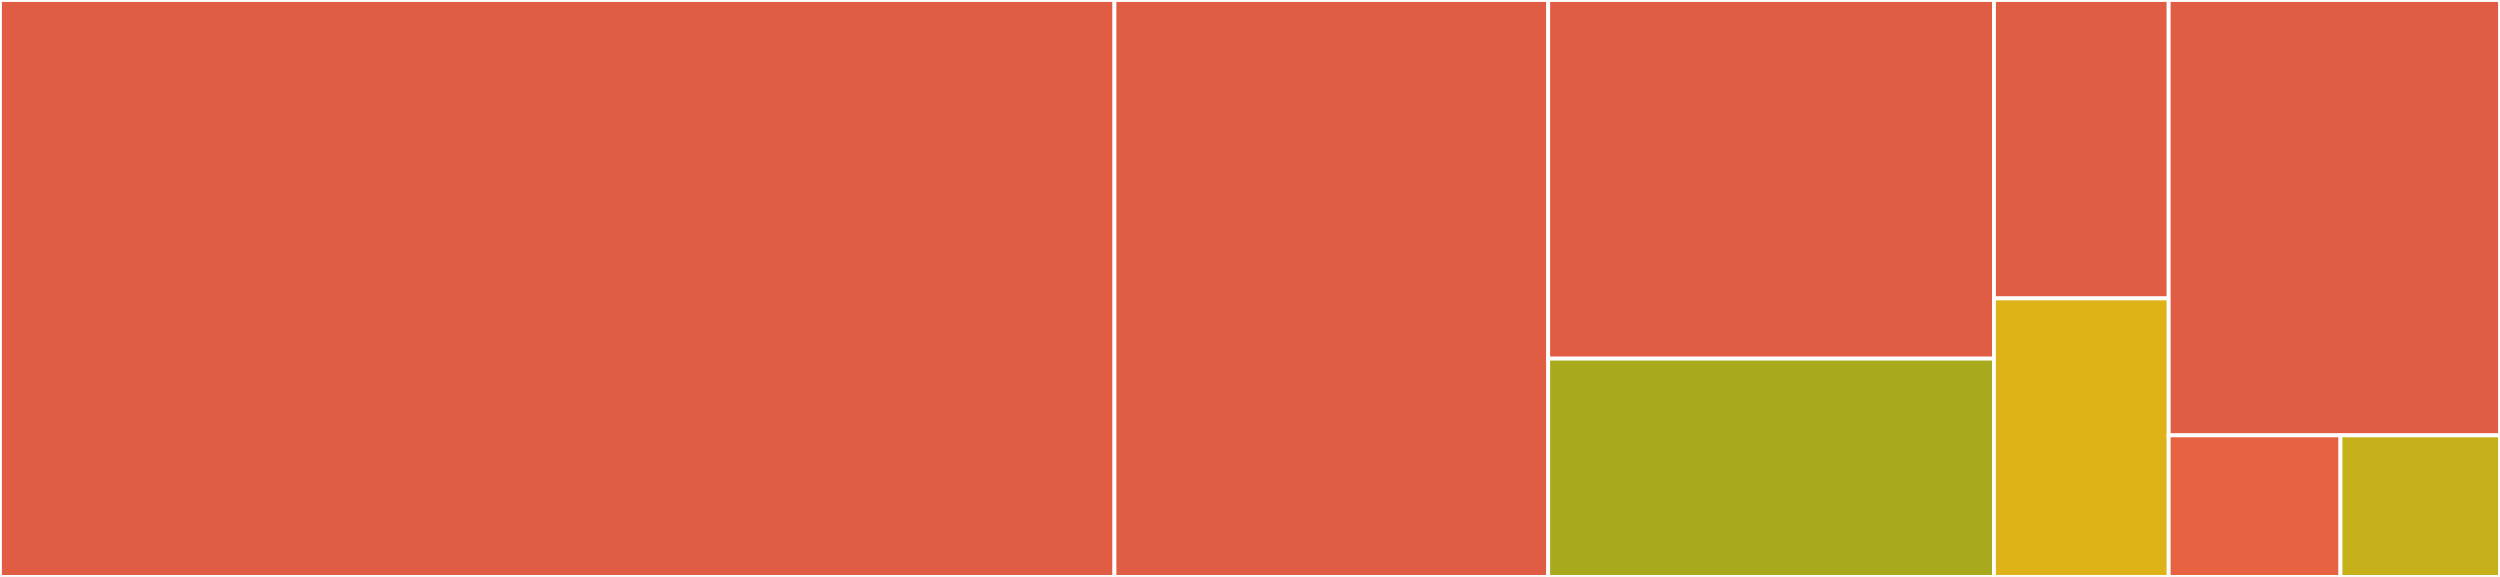 <svg baseProfile="full" width="650" height="150" viewBox="0 0 650 150" version="1.1"
xmlns="http://www.w3.org/2000/svg" xmlns:ev="http://www.w3.org/2001/xml-events"
xmlns:xlink="http://www.w3.org/1999/xlink">

<rect x="0" y="0" width="650" height="150" fill="#333333" stroke="none"/>

<style>rect.s{mask:url(#mask);}</style>
<defs>
  <pattern id="white" width="4" height="4" patternUnits="userSpaceOnUse" patternTransform="rotate(45)">
    <rect width="2" height="2" transform="translate(0,0)" fill="white"></rect>
  </pattern>
  <mask id="mask">
    <rect x="0" y="0" width="100%" height="100%" fill="url(#white)"></rect>
  </mask>
</defs>

<rect x="0" y="0" width="289.759" height="150.0" fill="#e05d44" stroke="white" stroke-width="1" class=" tooltipped" data-content="integration/singularity/store.go"><title>integration/singularity/store.go</title></rect>
<rect x="289.759" y="0" width="112.771" height="150.0" fill="#e05d44" stroke="white" stroke-width="1" class=" tooltipped" data-content="integration/singularity/options.go"><title>integration/singularity/options.go</title></rect>
<rect x="402.53" y="0" width="115.904" height="93.243" fill="#e05d44" stroke="white" stroke-width="1" class=" tooltipped" data-content="integration/singularity/reader.go"><title>integration/singularity/reader.go</title></rect>
<rect x="402.53" y="93.243" width="115.904" height="56.757" fill="#a9a91d" stroke="white" stroke-width="1" class=" tooltipped" data-content="integration/singularity/cleanup.go"><title>integration/singularity/cleanup.go</title></rect>
<rect x="518.434" y="0" width="45.422" height="77.586" fill="#e05d44" stroke="white" stroke-width="1" class=" tooltipped" data-content="integration/singularity/id_map.go"><title>integration/singularity/id_map.go</title></rect>
<rect x="518.434" y="77.586" width="45.422" height="72.414" fill="#dfb317" stroke="white" stroke-width="1" class=" tooltipped" data-content="integration/singularity/range_reader.go"><title>integration/singularity/range_reader.go</title></rect>
<rect x="563.855" y="0" width="86.145" height="113.182" fill="#e05d44" stroke="white" stroke-width="1" class=" tooltipped" data-content="blob/local_store.go"><title>blob/local_store.go</title></rect>
<rect x="563.855" y="113.182" width="44.668" height="36.818" fill="#e76241" stroke="white" stroke-width="1" class=" tooltipped" data-content="blob/blob.go"><title>blob/blob.go</title></rect>
<rect x="608.523" y="113.182" width="41.477" height="36.818" fill="#c6b11a" stroke="white" stroke-width="1" class=" tooltipped" data-content="blob/option.go"><title>blob/option.go</title></rect>
</svg>
